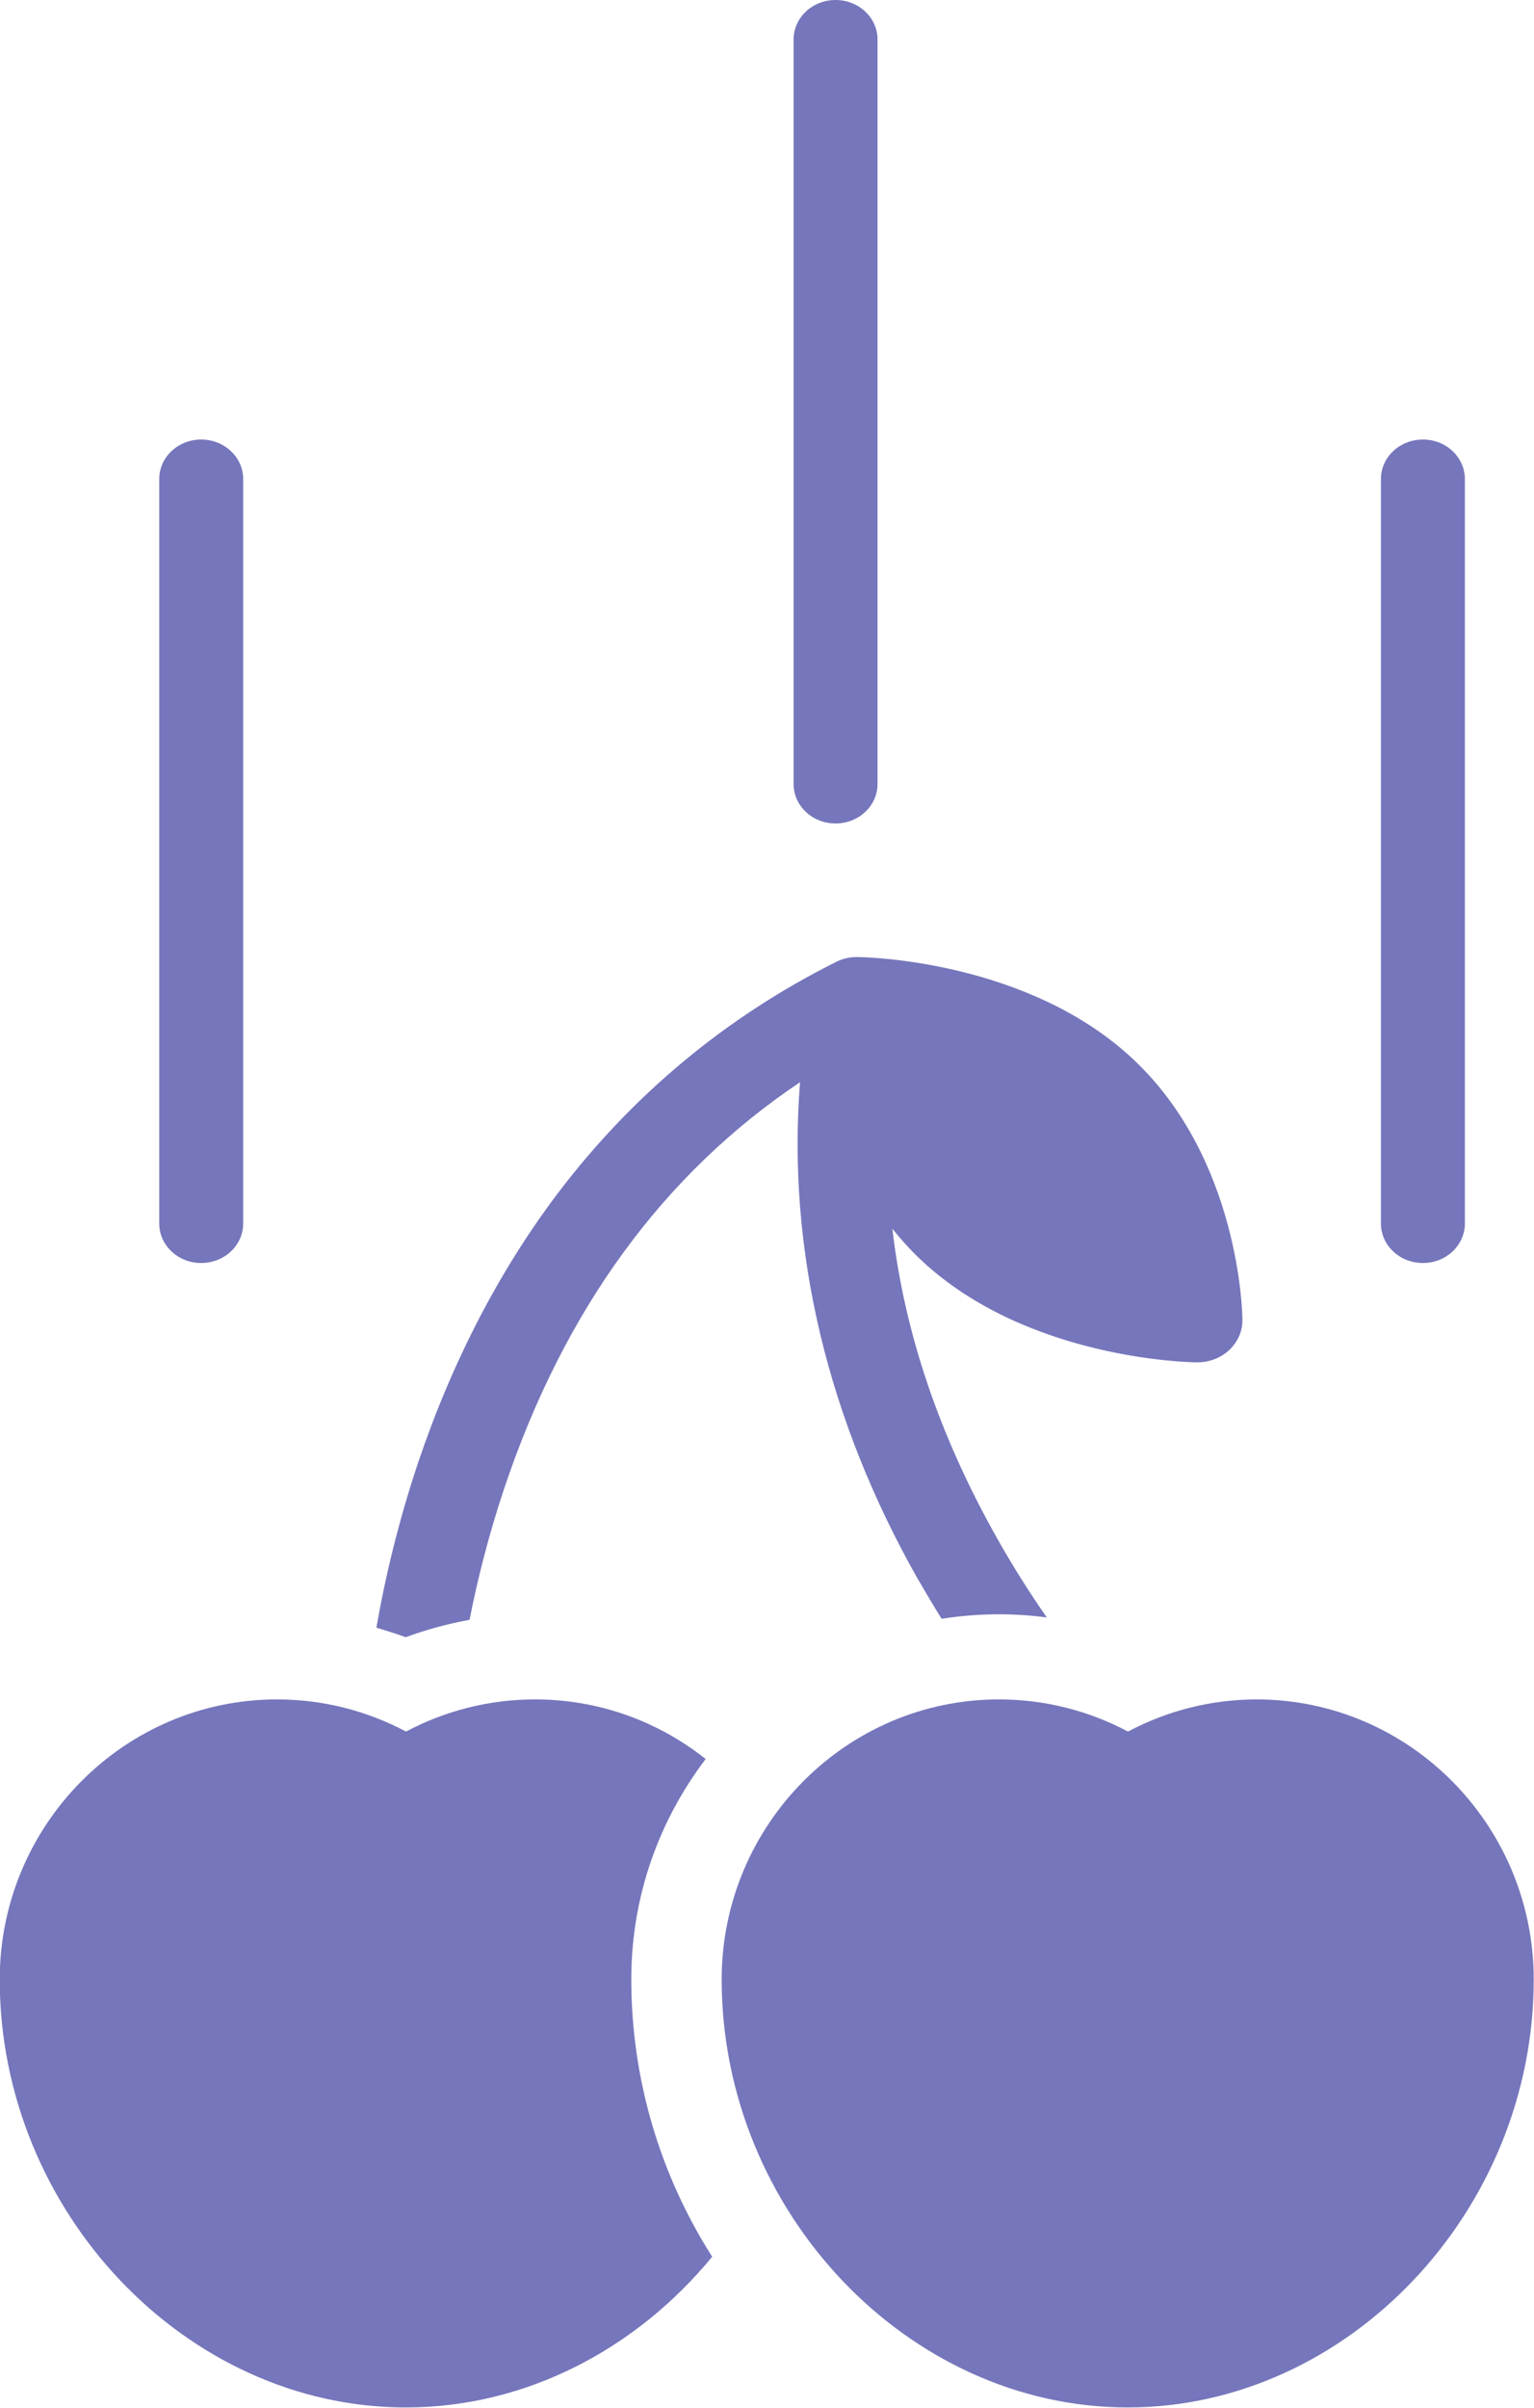 <svg width="51" height="80" viewBox="0 0 51 80" fill="none" xmlns="http://www.w3.org/2000/svg">
<g clip-path="url(#clip0_136_165)">
<path d="M41.79 56.465C40.283 56.465 38.822 56.833 37.501 57.533C36.18 56.833 34.719 56.465 33.212 56.465C28.133 56.465 23.993 60.641 23.993 65.772C23.993 73.477 30.18 79.991 37.492 79.991C44.804 79.991 50.991 73.477 50.991 65.772C50.991 60.641 46.86 56.465 41.771 56.465H41.79Z" fill="#7676BC"/>
<path d="M23.481 58.461C21.909 57.209 19.937 56.465 17.788 56.465C16.281 56.465 14.82 56.833 13.499 57.533C12.178 56.833 10.717 56.465 9.21 56.465C4.131 56.465 -0.009 60.641 -0.009 65.772C-0.009 73.477 6.177 79.991 13.49 79.991C17.509 79.991 21.174 78.03 23.677 74.983C21.928 72.234 20.988 69.055 20.988 65.763C20.988 63.014 21.909 60.484 23.463 58.444L23.481 58.461Z" fill="#7676BC"/>
<path d="M30.552 52.525C30.803 52.963 31.054 53.383 31.305 53.786C31.928 53.689 32.561 53.637 33.212 53.637C33.743 53.637 34.282 53.672 34.803 53.742C34.254 52.954 33.687 52.069 33.147 51.106C31.231 47.709 30.068 44.277 29.668 40.827C29.956 41.186 30.263 41.528 30.617 41.861C34.133 45.17 39.566 45.266 39.79 45.266H39.808C40.208 45.266 40.59 45.118 40.869 44.855C41.157 44.584 41.315 44.224 41.306 43.839C41.306 43.62 41.204 38.516 37.687 35.206C34.18 31.905 28.784 31.8 28.514 31.8C28.486 31.8 28.449 31.8 28.421 31.8C28.189 31.809 27.965 31.87 27.77 31.975C24.133 33.797 21.035 36.371 18.56 39.628C16.597 42.219 15.034 45.24 13.899 48.602C13.229 50.607 12.792 52.481 12.513 54.083C12.848 54.18 13.173 54.285 13.49 54.398C14.178 54.145 14.885 53.952 15.611 53.821C15.871 52.499 16.243 51.01 16.764 49.452C18.755 43.515 22.058 38.997 26.598 35.959C26.161 41.502 27.5 47.166 30.542 52.516L30.552 52.525Z" fill="#7676BC"/>
<path d="M6.689 41.965C5.917 41.965 5.294 41.379 5.294 40.652V15.918C5.294 15.191 5.917 14.604 6.689 14.604C7.461 14.604 8.085 15.191 8.085 15.918V40.652C8.085 41.379 7.461 41.965 6.689 41.965Z" fill="#7676BC"/>
<path d="M47.307 41.965C46.534 41.965 45.911 41.379 45.911 40.652V15.918C45.911 15.191 46.534 14.604 47.307 14.604C48.079 14.604 48.702 15.191 48.702 15.918V40.652C48.702 41.379 48.079 41.965 47.307 41.965Z" fill="#7676BC"/>
<path d="M27.779 27.361C27.007 27.361 26.384 26.775 26.384 26.048V1.313C26.384 0.587 27.007 0 27.779 0C28.551 0 29.175 0.587 29.175 1.313V26.048C29.175 26.775 28.551 27.361 27.779 27.361Z" fill="#7676BC"/>
</g>
<defs>
<clipPath id="clip0_136_165">
<rect width="51" height="80" fill="white"/>
</clipPath>
</defs>
</svg>

